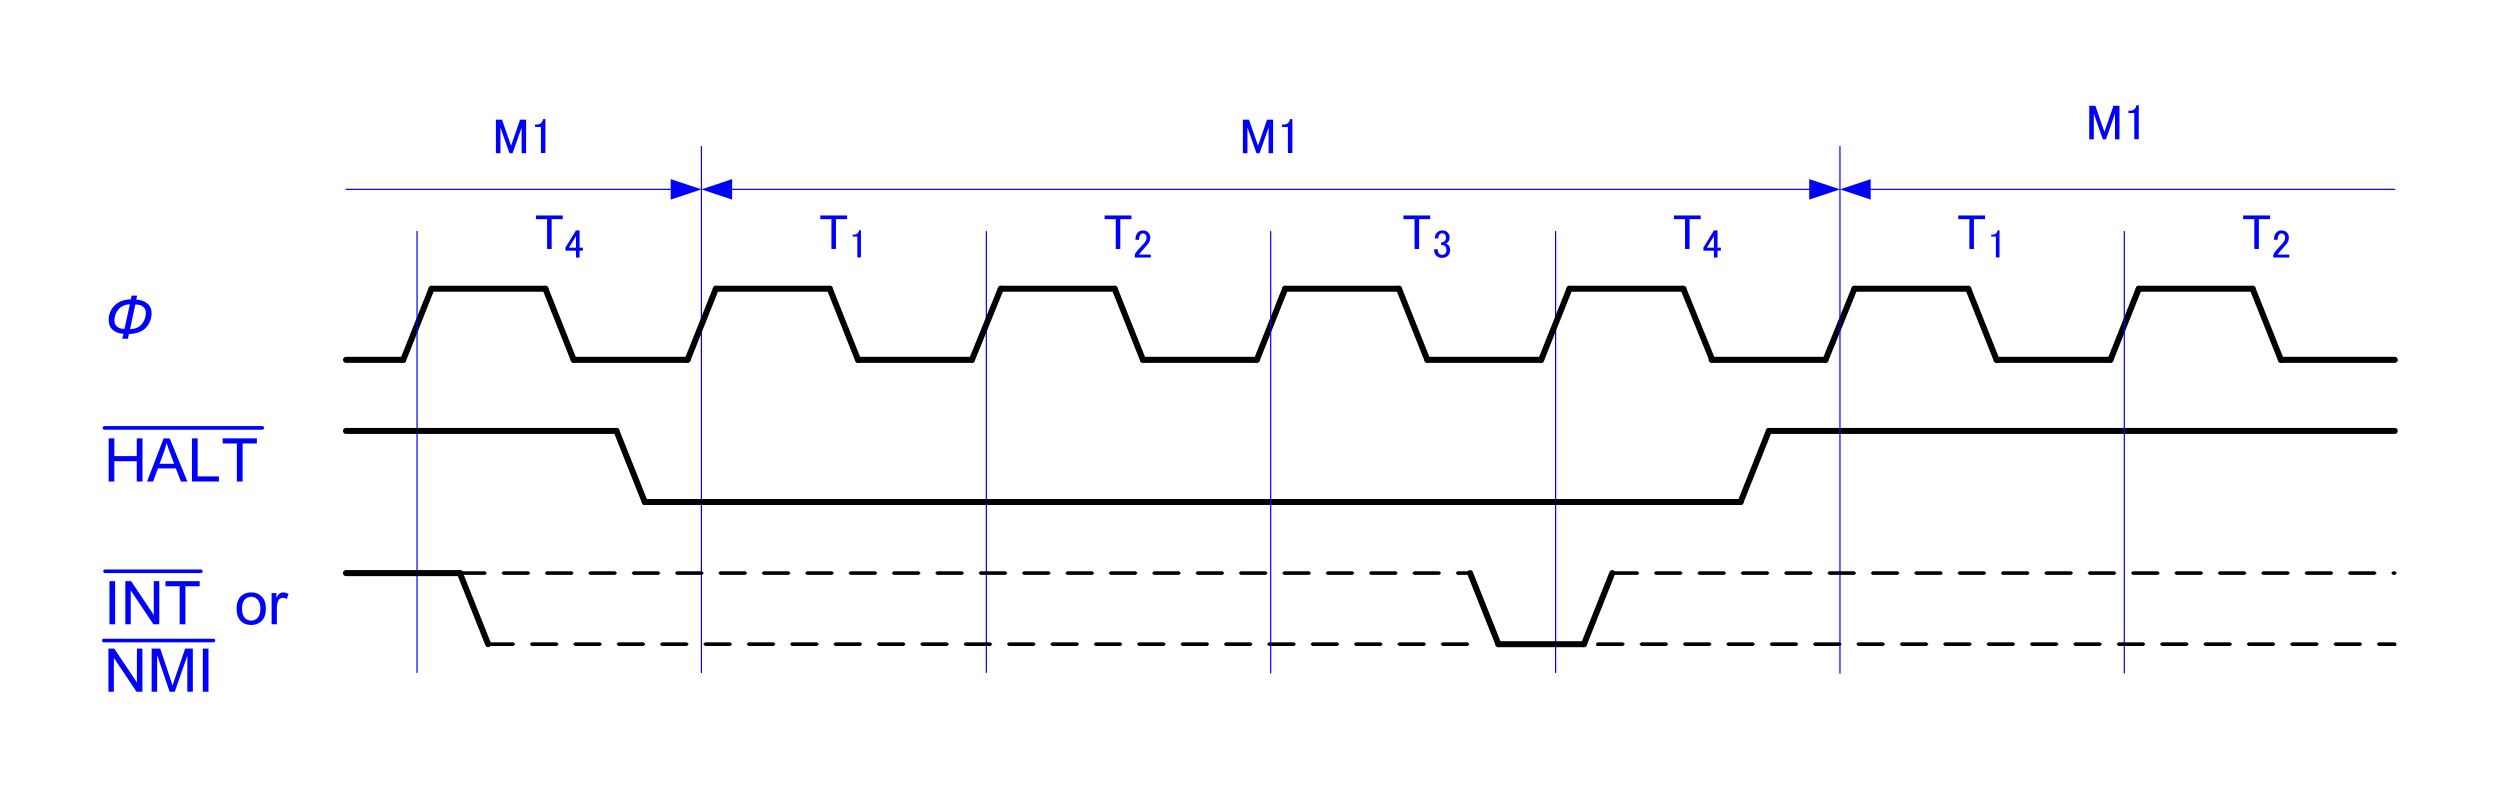 <?xml version="1.0" encoding="UTF-8"?>
<svg xmlns="http://www.w3.org/2000/svg" xmlns:xlink="http://www.w3.org/1999/xlink" width="747pt" height="237pt" viewBox="0 0 498 158" version="1.2">
<defs>
<g>
<symbol overflow="visible" id="glyph0-0">
<path style="stroke:none;" d="M 1.5 0 L 1.5 -7.5 L 7.5 -7.5 L 7.5 0 Z M 1.688 -0.188 L 7.312 -0.188 L 7.312 -7.312 L 1.688 -7.312 Z M 1.688 -0.188 "/>
</symbol>
<symbol overflow="visible" id="glyph0-1">
<path style="stroke:none;" d="M 5.531 -8.594 L 6.625 -8.594 L 6.469 -7.781 C 7.32 -7.77 8.039 -7.527 8.625 -7.062 C 9.215 -6.602 9.516 -5.918 9.516 -5.016 C 9.516 -4.305 9.316 -3.605 8.922 -2.922 C 8.523 -2.234 7.992 -1.738 7.328 -1.438 C 6.672 -1.133 5.895 -0.965 5 -0.938 L 4.812 0 L 3.672 0 L 3.906 -0.984 C 3.07 -1.023 2.371 -1.281 1.812 -1.75 C 1.25 -2.215 0.969 -2.891 0.969 -3.766 C 0.969 -4.816 1.336 -5.75 2.078 -6.562 C 2.824 -7.371 3.93 -7.805 5.391 -7.859 Z M 5.188 -6.859 C 4.195 -6.816 3.434 -6.473 2.906 -5.828 C 2.375 -5.191 2.109 -4.461 2.109 -3.641 C 2.109 -3.129 2.285 -2.715 2.641 -2.406 C 2.992 -2.102 3.484 -1.953 4.109 -1.953 Z M 5.219 -1.922 C 6.227 -1.922 7.004 -2.25 7.547 -2.906 C 8.098 -3.559 8.375 -4.305 8.375 -5.141 C 8.375 -5.691 8.184 -6.109 7.812 -6.391 C 7.445 -6.68 6.934 -6.828 6.281 -6.828 Z M 5.219 -1.922 "/>
</symbol>
<symbol overflow="visible" id="glyph1-0">
<path style="stroke:none;" d="M 2.078 -6.562 L 2.078 -0.594 L 7.969 -0.594 L 7.969 -6.562 Z M 1.297 -7.312 L 8.75 -7.312 L 8.75 0.156 L 1.297 0.156 Z M 1.297 -7.312 "/>
</symbol>
<symbol overflow="visible" id="glyph1-1">
<path style="stroke:none;" d="M 0.281 -6.797 L 5.625 -6.797 L 5.625 -6.062 L 3.406 -6.062 L 3.406 -0.125 L 2.5 -0.125 L 2.5 -6.062 L 0.281 -6.062 Z M 0.281 -6.797 "/>
</symbol>
<symbol overflow="visible" id="glyph1-2">
<path style="stroke:none;" d="M 0.703 -6.797 L 1.922 -6.797 L 3.719 -1.609 L 5.516 -6.797 L 6.719 -6.797 L 6.719 -0.125 L 5.828 -0.125 L 5.828 -5.234 L 4.031 -0.125 L 3.406 -0.125 L 1.609 -5.234 L 1.609 -0.125 L 0.703 -0.125 Z M 0.703 -6.797 "/>
</symbol>
<symbol overflow="visible" id="glyph1-3">
<path style="stroke:none;" d="M 2.266 -6.141 C 2.504 -6.367 2.633 -6.629 2.656 -6.922 L 3.125 -6.922 L 3.125 -0.156 L 2.234 -0.156 L 2.234 -5.359 L 1.062 -5.359 L 1.062 -5.828 L 1.406 -5.828 C 1.77 -5.828 2.055 -5.93 2.266 -6.141 Z M 2.266 -6.141 "/>
</symbol>
<symbol overflow="visible" id="glyph2-0">
<path style="stroke:none;" d="M 1.656 -5.25 L 1.656 -0.469 L 6.375 -0.469 L 6.375 -5.25 Z M 1.031 -5.844 L 7 -5.844 L 7 0.125 L 1.031 0.125 Z M 1.031 -5.844 "/>
</symbol>
<symbol overflow="visible" id="glyph2-1">
<path style="stroke:none;" d="M 2.375 -5.5 L 3.094 -5.5 L 3.094 -2.062 L 3.75 -2.062 L 3.75 -1.469 L 3.094 -1.469 L 3.094 -0.094 L 2.375 -0.094 L 2.375 -1.469 L 0.281 -1.469 L 0.281 -2.094 Z M 2.375 -4.344 L 0.969 -2.062 L 2.375 -2.062 Z M 2.375 -4.344 "/>
</symbol>
<symbol overflow="visible" id="glyph2-2">
<path style="stroke:none;" d="M 0.531 -3.906 C 0.531 -4.383 0.688 -4.781 1 -5.094 C 1.27 -5.363 1.602 -5.5 2 -5.5 C 2.457 -5.5 2.82 -5.363 3.094 -5.094 C 3.34 -4.844 3.469 -4.508 3.469 -4.094 C 3.469 -3.676 3.363 -3.363 3.156 -3.156 C 3.008 -3.008 2.852 -2.926 2.688 -2.906 C 2.895 -2.844 3.07 -2.738 3.219 -2.594 C 3.465 -2.344 3.594 -2.008 3.594 -1.594 C 3.594 -1.133 3.445 -0.758 3.156 -0.469 C 2.863 -0.176 2.457 -0.031 1.938 -0.031 C 1.5 -0.031 1.133 -0.176 0.844 -0.469 C 0.551 -0.758 0.406 -1.102 0.406 -1.5 L 0.406 -1.75 L 1.125 -1.75 L 1.125 -1.531 C 1.125 -1.258 1.219 -1.027 1.406 -0.844 C 1.551 -0.695 1.727 -0.625 1.938 -0.625 C 2.207 -0.625 2.426 -0.707 2.594 -0.875 C 2.758 -1.039 2.844 -1.301 2.844 -1.656 C 2.844 -1.945 2.758 -2.176 2.594 -2.344 C 2.426 -2.508 2.238 -2.594 2.031 -2.594 L 1.781 -2.594 L 1.781 -3.125 L 1.969 -3.125 C 2.152 -3.125 2.332 -3.207 2.5 -3.375 C 2.664 -3.539 2.75 -3.781 2.75 -4.094 C 2.75 -4.363 2.664 -4.582 2.5 -4.75 C 2.375 -4.871 2.207 -4.938 2 -4.938 C 1.812 -4.938 1.645 -4.863 1.5 -4.719 C 1.332 -4.551 1.238 -4.277 1.219 -3.906 Z M 0.531 -3.906 "/>
</symbol>
<symbol overflow="visible" id="glyph2-3">
<path style="stroke:none;" d="M 0.531 -3.625 C 0.531 -4.27 0.695 -4.758 1.031 -5.094 C 1.301 -5.363 1.625 -5.5 2 -5.5 C 2.457 -5.5 2.82 -5.363 3.094 -5.094 C 3.363 -4.82 3.5 -4.488 3.5 -4.094 C 3.5 -3.594 3.34 -3.152 3.031 -2.781 C 2.738 -2.426 2.434 -2.082 2.125 -1.75 C 1.957 -1.562 1.789 -1.371 1.625 -1.188 C 1.477 -1.02 1.352 -0.852 1.25 -0.688 L 3.594 -0.688 L 3.594 -0.094 L 0.406 -0.094 L 0.406 -0.625 C 0.445 -0.832 0.625 -1.125 0.938 -1.5 C 1.457 -2.059 1.883 -2.531 2.219 -2.906 C 2.57 -3.277 2.75 -3.676 2.75 -4.094 C 2.75 -4.34 2.664 -4.551 2.5 -4.719 C 2.375 -4.84 2.215 -4.906 2.031 -4.906 C 1.863 -4.906 1.715 -4.84 1.594 -4.719 C 1.363 -4.488 1.25 -4.121 1.25 -3.625 Z M 0.531 -3.625 "/>
</symbol>
<symbol overflow="visible" id="glyph2-4">
<path style="stroke:none;" d="M 1.812 -4.906 C 1.996 -5.09 2.102 -5.301 2.125 -5.531 L 2.5 -5.531 L 2.5 -0.125 L 1.781 -0.125 L 1.781 -4.281 L 0.844 -4.281 L 0.844 -4.656 L 1.125 -4.656 C 1.414 -4.656 1.645 -4.738 1.812 -4.906 Z M 1.812 -4.906 "/>
</symbol>
<symbol overflow="visible" id="glyph3-0">
<path style="stroke:none;" d="M 1.5 0 L 1.5 -7.5 L 7.5 -7.5 L 7.5 0 Z M 1.688 -0.188 L 7.312 -0.188 L 7.312 -7.312 L 1.688 -7.312 Z M 1.688 -0.188 "/>
</symbol>
<symbol overflow="visible" id="glyph3-1">
<path style="stroke:none;" d="M 0.969 0 L 0.969 -8.594 L 2.094 -8.594 L 2.094 -5.062 L 6.562 -5.062 L 6.562 -8.594 L 7.703 -8.594 L 7.703 0 L 6.562 0 L 6.562 -4.047 L 2.094 -4.047 L 2.094 0 Z M 0.969 0 "/>
</symbol>
<symbol overflow="visible" id="glyph3-2">
<path style="stroke:none;" d="M -0.016 0 L 3.281 -8.594 L 4.5 -8.594 L 8.016 0 L 6.734 0 L 5.719 -2.609 L 2.141 -2.609 L 1.188 0 Z M 2.469 -3.531 L 5.375 -3.531 L 4.484 -5.906 C 4.203 -6.621 3.996 -7.219 3.875 -7.688 C 3.758 -7.133 3.602 -6.586 3.406 -6.047 Z M 2.469 -3.531 "/>
</symbol>
<symbol overflow="visible" id="glyph3-3">
<path style="stroke:none;" d="M 0.875 0 L 0.875 -8.594 L 2.016 -8.594 L 2.016 -1.016 L 6.25 -1.016 L 6.25 0 Z M 0.875 0 "/>
</symbol>
<symbol overflow="visible" id="glyph3-4">
<path style="stroke:none;" d="M 3.109 0 L 3.109 -7.578 L 0.281 -7.578 L 0.281 -8.594 L 7.094 -8.594 L 7.094 -7.578 L 4.25 -7.578 L 4.25 0 Z M 3.109 0 "/>
</symbol>
<symbol overflow="visible" id="glyph3-5">
<path style="stroke:none;" d="M 1.125 0 L 1.125 -8.594 L 2.25 -8.594 L 2.25 0 Z M 1.125 0 "/>
</symbol>
<symbol overflow="visible" id="glyph3-6">
<path style="stroke:none;" d="M 0.922 0 L 0.922 -8.594 L 2.078 -8.594 L 6.594 -1.844 L 6.594 -8.594 L 7.688 -8.594 L 7.688 0 L 6.516 0 L 2 -6.75 L 2 0 Z M 0.922 0 "/>
</symbol>
<symbol overflow="visible" id="glyph3-7">
<path style="stroke:none;" d=""/>
</symbol>
<symbol overflow="visible" id="glyph3-8">
<path style="stroke:none;" d="M 0.406 -3.109 C 0.406 -4.262 0.723 -5.117 1.359 -5.672 C 1.887 -6.129 2.539 -6.359 3.312 -6.359 C 4.164 -6.359 4.863 -6.074 5.406 -5.516 C 5.957 -4.961 6.234 -4.191 6.234 -3.203 C 6.234 -2.398 6.113 -1.77 5.875 -1.312 C 5.633 -0.852 5.277 -0.492 4.812 -0.234 C 4.352 0.012 3.852 0.141 3.312 0.141 C 2.445 0.141 1.742 -0.133 1.203 -0.688 C 0.672 -1.246 0.406 -2.055 0.406 -3.109 Z M 1.484 -3.109 C 1.484 -2.316 1.656 -1.723 2 -1.328 C 2.352 -0.93 2.789 -0.734 3.312 -0.734 C 3.84 -0.734 4.281 -0.93 4.625 -1.328 C 4.965 -1.723 5.141 -2.328 5.141 -3.141 C 5.141 -3.91 4.961 -4.492 4.609 -4.891 C 4.266 -5.285 3.832 -5.484 3.312 -5.484 C 2.789 -5.484 2.352 -5.285 2 -4.891 C 1.656 -4.504 1.484 -3.91 1.484 -3.109 Z M 1.484 -3.109 "/>
</symbol>
<symbol overflow="visible" id="glyph3-9">
<path style="stroke:none;" d="M 0.781 0 L 0.781 -6.219 L 1.734 -6.219 L 1.734 -5.281 C 1.973 -5.715 2.191 -6.004 2.391 -6.141 C 2.598 -6.285 2.828 -6.359 3.078 -6.359 C 3.43 -6.359 3.789 -6.246 4.156 -6.031 L 3.797 -5.047 C 3.535 -5.199 3.277 -5.281 3.031 -5.281 C 2.789 -5.281 2.574 -5.207 2.391 -5.062 C 2.211 -4.926 2.086 -4.73 2.016 -4.484 C 1.891 -4.109 1.828 -3.699 1.828 -3.266 L 1.828 0 Z M 0.781 0 "/>
</symbol>
<symbol overflow="visible" id="glyph3-10">
<path style="stroke:none;" d="M 0.891 0 L 0.891 -8.594 L 2.609 -8.594 L 4.641 -2.516 C 4.824 -1.941 4.961 -1.512 5.047 -1.234 C 5.137 -1.543 5.289 -2.004 5.5 -2.609 L 7.562 -8.594 L 9.094 -8.594 L 9.094 0 L 8 0 L 8 -7.188 L 5.5 0 L 4.469 0 L 1.984 -7.312 L 1.984 0 Z M 0.891 0 "/>
</symbol>
</g>
</defs>
<g id="surface1">
<path style="fill:none;stroke-width:4.999;stroke-linecap:round;stroke-linejoin:round;stroke:rgb(0%,0%,0%);stroke-opacity:1;stroke-miterlimit:10;" d="M 295.508 2126.335 L 343.001 2126.335 " transform="matrix(0.24,0,0,-0.24,-2,582)"/>
<path style="fill:none;stroke-width:4.999;stroke-linecap:round;stroke-linejoin:round;stroke:rgb(0%,0%,0%);stroke-opacity:1;stroke-miterlimit:10;" d="M 343.001 2126.335 L 366.504 2185.335 " transform="matrix(0.24,0,0,-0.24,-2,582)"/>
<path style="fill:none;stroke-width:4.999;stroke-linecap:round;stroke-linejoin:round;stroke:rgb(0%,0%,0%);stroke-opacity:1;stroke-miterlimit:10;" d="M 366.504 2185.335 L 461.003 2185.335 " transform="matrix(0.24,0,0,-0.24,-2,582)"/>
<path style="fill:none;stroke-width:4.999;stroke-linecap:round;stroke-linejoin:round;stroke:rgb(0%,0%,0%);stroke-opacity:1;stroke-miterlimit:10;" d="M 484.505 2126.335 L 461.003 2185.335 " transform="matrix(0.24,0,0,-0.24,-2,582)"/>
<g style="fill:rgb(0%,0%,100%);fill-opacity:1;">
  <use xlink:href="#glyph0-1" x="20.68" y="67.479"/>
</g>
<path style="fill:none;stroke-width:1;stroke-linecap:round;stroke-linejoin:round;stroke:rgb(0%,0%,100%);stroke-opacity:1;stroke-miterlimit:10;" d="M 354.492 2232.845 L 354.492 1866.846 " transform="matrix(0.24,0,0,-0.24,-2,582)"/>
<path style="fill:none;stroke-width:1;stroke-linecap:round;stroke-linejoin:round;stroke:rgb(0%,0%,100%);stroke-opacity:1;stroke-miterlimit:10;" d="M 590.495 2303.337 L 590.495 1866.846 " transform="matrix(0.24,0,0,-0.24,-2,582)"/>
<path style="fill:none;stroke-width:1;stroke-linecap:round;stroke-linejoin:round;stroke:rgb(0%,0%,100%);stroke-opacity:1;stroke-miterlimit:10;" d="M 827.002 2232.845 L 827.002 1866.846 " transform="matrix(0.24,0,0,-0.24,-2,582)"/>
<path style="fill:none;stroke-width:1;stroke-linecap:round;stroke-linejoin:round;stroke:rgb(0%,0%,100%);stroke-opacity:1;stroke-miterlimit:10;" d="M 1299.495 2232.845 L 1299.495 1866.846 " transform="matrix(0.24,0,0,-0.24,-2,582)"/>
<path style="fill:none;stroke-width:4.999;stroke-linecap:round;stroke-linejoin:round;stroke:rgb(0%,0%,0%);stroke-opacity:1;stroke-miterlimit:10;" d="M 484.505 2126.335 L 579.004 2126.335 " transform="matrix(0.24,0,0,-0.24,-2,582)"/>
<path style="fill:none;stroke-width:4.999;stroke-linecap:round;stroke-linejoin:round;stroke:rgb(0%,0%,0%);stroke-opacity:1;stroke-miterlimit:10;" d="M 602.507 2185.335 L 697.005 2185.335 " transform="matrix(0.24,0,0,-0.24,-2,582)"/>
<path style="fill:none;stroke-width:4.999;stroke-linecap:round;stroke-linejoin:round;stroke:rgb(0%,0%,0%);stroke-opacity:1;stroke-miterlimit:10;" d="M 579.004 2126.335 L 602.507 2185.335 " transform="matrix(0.24,0,0,-0.24,-2,582)"/>
<path style="fill:none;stroke-width:4.999;stroke-linecap:round;stroke-linejoin:round;stroke:rgb(0%,0%,0%);stroke-opacity:1;stroke-miterlimit:10;" d="M 720.508 2126.335 L 815.007 2126.335 " transform="matrix(0.24,0,0,-0.24,-2,582)"/>
<path style="fill:none;stroke-width:4.999;stroke-linecap:round;stroke-linejoin:round;stroke:rgb(0%,0%,0%);stroke-opacity:1;stroke-miterlimit:10;" d="M 720.508 2126.335 L 697.005 2185.335 " transform="matrix(0.24,0,0,-0.24,-2,582)"/>
<path style="fill:none;stroke-width:4.999;stroke-linecap:round;stroke-linejoin:round;stroke:rgb(0%,0%,0%);stroke-opacity:1;stroke-miterlimit:10;" d="M 956.999 2126.335 L 1051.497 2126.335 " transform="matrix(0.24,0,0,-0.24,-2,582)"/>
<path style="fill:none;stroke-width:4.999;stroke-linecap:round;stroke-linejoin:round;stroke:rgb(0%,0%,0%);stroke-opacity:1;stroke-miterlimit:10;" d="M 956.999 2126.335 L 933.496 2185.335 " transform="matrix(0.24,0,0,-0.24,-2,582)"/>
<path style="fill:none;stroke-width:4.999;stroke-linecap:round;stroke-linejoin:round;stroke:rgb(0%,0%,0%);stroke-opacity:1;stroke-miterlimit:10;" d="M 838.997 2185.335 L 933.496 2185.335 " transform="matrix(0.24,0,0,-0.24,-2,582)"/>
<path style="fill:none;stroke-width:4.999;stroke-linecap:round;stroke-linejoin:round;stroke:rgb(0%,0%,0%);stroke-opacity:1;stroke-miterlimit:10;" d="M 815.007 2126.335 L 838.997 2185.335 " transform="matrix(0.24,0,0,-0.24,-2,582)"/>
<path style="fill:none;stroke-width:4.999;stroke-linecap:round;stroke-linejoin:round;stroke:rgb(0%,0%,0%);stroke-opacity:1;stroke-miterlimit:10;" d="M 1075 2185.335 L 1169.499 2185.335 " transform="matrix(0.24,0,0,-0.24,-2,582)"/>
<path style="fill:none;stroke-width:4.999;stroke-linecap:round;stroke-linejoin:round;stroke:rgb(0%,0%,0%);stroke-opacity:1;stroke-miterlimit:10;" d="M 1051.497 2126.335 L 1075 2185.335 " transform="matrix(0.24,0,0,-0.24,-2,582)"/>
<path style="fill:none;stroke-width:4.999;stroke-linecap:round;stroke-linejoin:round;stroke:rgb(0%,0%,0%);stroke-opacity:1;stroke-miterlimit:10;" d="M 1311.003 2185.335 L 1405.501 2185.335 " transform="matrix(0.24,0,0,-0.24,-2,582)"/>
<path style="fill:none;stroke-width:4.999;stroke-linecap:round;stroke-linejoin:round;stroke:rgb(0%,0%,0%);stroke-opacity:1;stroke-miterlimit:10;" d="M 1287.5 2126.335 L 1311.003 2185.335 " transform="matrix(0.24,0,0,-0.24,-2,582)"/>
<path style="fill:none;stroke-width:4.999;stroke-linecap:round;stroke-linejoin:round;stroke:rgb(0%,0%,0%);stroke-opacity:1;stroke-miterlimit:10;" d="M 1193.001 2126.335 L 1287.5 2126.335 " transform="matrix(0.24,0,0,-0.24,-2,582)"/>
<path style="fill:none;stroke-width:4.999;stroke-linecap:round;stroke-linejoin:round;stroke:rgb(0%,0%,0%);stroke-opacity:1;stroke-miterlimit:10;" d="M 1193.001 2126.335 L 1169.499 2185.335 " transform="matrix(0.24,0,0,-0.24,-2,582)"/>
<path style="fill:none;stroke-width:4.999;stroke-linecap:round;stroke-linejoin:round;stroke:rgb(0%,0%,0%);stroke-opacity:1;stroke-miterlimit:10;" d="M 1429.492 2126.335 L 1405.501 2185.335 " transform="matrix(0.24,0,0,-0.24,-2,582)"/>
<g style="fill:rgb(0%,0%,100%);fill-opacity:1;">
  <use xlink:href="#glyph1-1" x="333.16" y="49.719"/>
</g>
<g style="fill:rgb(0%,0%,100%);fill-opacity:1;">
  <use xlink:href="#glyph2-1" x="339.04" y="51.399"/>
</g>
<g style="fill:rgb(0%,0%,100%);fill-opacity:1;">
  <use xlink:href="#glyph1-1" x="279.28" y="49.719"/>
</g>
<g style="fill:rgb(0%,0%,100%);fill-opacity:1;">
  <use xlink:href="#glyph2-2" x="285.28" y="51.399"/>
</g>
<g style="fill:rgb(0%,0%,100%);fill-opacity:1;">
  <use xlink:href="#glyph1-1" x="219.76" y="49.719"/>
</g>
<g style="fill:rgb(0%,0%,100%);fill-opacity:1;">
  <use xlink:href="#glyph2-3" x="225.64" y="51.399"/>
</g>
<g style="fill:rgb(0%,0%,100%);fill-opacity:1;">
  <use xlink:href="#glyph3-1" x="20.68" y="95.919"/>
</g>
<g style="fill:rgb(0%,0%,100%);fill-opacity:1;">
  <use xlink:href="#glyph3-2" x="29.312" y="95.919"/>
</g>
<g style="fill:rgb(0%,0%,100%);fill-opacity:1;">
  <use xlink:href="#glyph3-3" x="37.358" y="95.919"/>
</g>
<g style="fill:rgb(0%,0%,100%);fill-opacity:1;">
  <use xlink:href="#glyph3-4" x="44.076" y="95.919"/>
</g>
<path style="fill:none;stroke-width:3;stroke-linecap:round;stroke-linejoin:round;stroke:rgb(0%,0%,100%);stroke-opacity:1;stroke-miterlimit:10;" d="M 95.003 2069.84 L 225.993 2069.84 " transform="matrix(0.24,0,0,-0.24,-2,582)"/>
<path style="fill:none;stroke-width:4.999;stroke-linecap:round;stroke-linejoin:round;stroke:rgb(0%,0%,0%);stroke-opacity:1;stroke-miterlimit:10;" d="M 1452.995 2008.333 L 1476.497 2067.334 " transform="matrix(0.24,0,0,-0.24,-2,582)"/>
<path style="fill:none;stroke-width:4.999;stroke-linecap:round;stroke-linejoin:round;stroke:rgb(0%,0%,0%);stroke-opacity:1;stroke-miterlimit:10;" d="M 543.506 2008.333 L 1452.995 2008.333 " transform="matrix(0.24,0,0,-0.24,-2,582)"/>
<path style="fill:none;stroke-width:4.999;stroke-linecap:round;stroke-linejoin:round;stroke:rgb(0%,0%,0%);stroke-opacity:1;stroke-miterlimit:10;" d="M 1476.497 2067.334 L 1995.996 2067.334 " transform="matrix(0.24,0,0,-0.24,-2,582)"/>
<path style="fill:none;stroke-width:4.999;stroke-linecap:round;stroke-linejoin:round;stroke:rgb(0%,0%,0%);stroke-opacity:1;stroke-miterlimit:10;" d="M 1429.004 2126.335 L 1523.503 2126.335 " transform="matrix(0.24,0,0,-0.24,-2,582)"/>
<path style="fill:none;stroke-width:4.999;stroke-linecap:round;stroke-linejoin:round;stroke:rgb(0%,0%,0%);stroke-opacity:1;stroke-miterlimit:10;" d="M 1547.493 2185.335 L 1641.992 2185.335 " transform="matrix(0.24,0,0,-0.24,-2,582)"/>
<path style="fill:none;stroke-width:4.999;stroke-linecap:round;stroke-linejoin:round;stroke:rgb(0%,0%,0%);stroke-opacity:1;stroke-miterlimit:10;" d="M 1523.503 2126.335 L 1547.493 2185.335 " transform="matrix(0.24,0,0,-0.24,-2,582)"/>
<path style="fill:none;stroke-width:4.999;stroke-linecap:round;stroke-linejoin:round;stroke:rgb(0%,0%,0%);stroke-opacity:1;stroke-miterlimit:10;" d="M 1665.495 2126.335 L 1759.993 2126.335 " transform="matrix(0.24,0,0,-0.24,-2,582)"/>
<path style="fill:none;stroke-width:4.999;stroke-linecap:round;stroke-linejoin:round;stroke:rgb(0%,0%,0%);stroke-opacity:1;stroke-miterlimit:10;" d="M 1665.495 2126.335 L 1641.992 2185.335 " transform="matrix(0.24,0,0,-0.24,-2,582)"/>
<path style="fill:none;stroke-width:4.999;stroke-linecap:round;stroke-linejoin:round;stroke:rgb(0%,0%,0%);stroke-opacity:1;stroke-miterlimit:10;" d="M 1901.497 2126.335 L 1995.996 2126.335 " transform="matrix(0.24,0,0,-0.24,-2,582)"/>
<path style="fill:none;stroke-width:4.999;stroke-linecap:round;stroke-linejoin:round;stroke:rgb(0%,0%,0%);stroke-opacity:1;stroke-miterlimit:10;" d="M 1901.497 2126.335 L 1877.995 2185.335 " transform="matrix(0.24,0,0,-0.24,-2,582)"/>
<path style="fill:none;stroke-width:4.999;stroke-linecap:round;stroke-linejoin:round;stroke:rgb(0%,0%,0%);stroke-opacity:1;stroke-miterlimit:10;" d="M 1783.496 2185.335 L 1877.995 2185.335 " transform="matrix(0.24,0,0,-0.24,-2,582)"/>
<path style="fill:none;stroke-width:4.999;stroke-linecap:round;stroke-linejoin:round;stroke:rgb(0%,0%,0%);stroke-opacity:1;stroke-miterlimit:10;" d="M 1759.993 2126.335 L 1783.496 2185.335 " transform="matrix(0.24,0,0,-0.24,-2,582)"/>
<path style="fill:none;stroke-width:1;stroke-linecap:round;stroke-linejoin:round;stroke:rgb(0%,0%,100%);stroke-opacity:1;stroke-miterlimit:10;" d="M 1771.501 2232.845 L 1771.501 1866.341 " transform="matrix(0.24,0,0,-0.24,-2,582)"/>
<g style="fill:rgb(0%,0%,100%);fill-opacity:1;">
  <use xlink:href="#glyph1-1" x="389.8" y="49.719"/>
</g>
<g style="fill:rgb(0%,0%,100%);fill-opacity:1;">
  <use xlink:href="#glyph2-4" x="395.8" y="51.399"/>
</g>
<g style="fill:rgb(0%,0%,100%);fill-opacity:1;">
  <use xlink:href="#glyph1-1" x="446.56" y="49.719"/>
</g>
<g style="fill:rgb(0%,0%,100%);fill-opacity:1;">
  <use xlink:href="#glyph2-3" x="452.44" y="51.399"/>
</g>
<path style="fill:none;stroke-width:1;stroke-linecap:round;stroke-linejoin:round;stroke:rgb(0%,0%,100%);stroke-opacity:1;stroke-miterlimit:10;" d="M 567.497 2267.839 L 295.508 2267.839 " transform="matrix(0.24,0,0,-0.24,-2,582)"/>
<path style=" stroke:none;fill-rule:evenodd;fill:rgb(0%,0%,100%);fill-opacity:1;" d="M 133.602 35.68 L 139.719 37.719 L 133.602 39.758 L 133.602 35.68 "/>
<g style="fill:rgb(0%,0%,100%);fill-opacity:1;">
  <use xlink:href="#glyph1-2" x="98.08" y="30.639"/>
</g>
<g style="fill:rgb(0%,0%,100%);fill-opacity:1;">
  <use xlink:href="#glyph1-3" x="105.518" y="30.639"/>
</g>
<path style="fill:none;stroke-width:1;stroke-linecap:round;stroke-linejoin:round;stroke:rgb(0%,0%,100%);stroke-opacity:1;stroke-miterlimit:10;" d="M 1511.995 2267.839 L 613.997 2267.839 " transform="matrix(0.24,0,0,-0.24,-2,582)"/>
<path style=" stroke:none;fill-rule:evenodd;fill:rgb(0%,0%,100%);fill-opacity:1;" d="M 360.398 35.68 L 366.52 37.719 L 360.398 39.758 L 360.398 35.68 "/>
<path style=" stroke:none;fill-rule:evenodd;fill:rgb(0%,0%,100%);fill-opacity:1;" d="M 145.84 39.758 L 139.719 37.719 L 145.84 35.68 L 145.84 39.758 "/>
<g style="fill:rgb(0%,0%,100%);fill-opacity:1;">
  <use xlink:href="#glyph1-2" x="415.48" y="27.879"/>
</g>
<g style="fill:rgb(0%,0%,100%);fill-opacity:1;">
  <use xlink:href="#glyph1-3" x="422.918" y="27.879"/>
</g>
<g style="fill:rgb(0%,0%,100%);fill-opacity:1;">
  <use xlink:href="#glyph3-5" x="20.68" y="124.359"/>
</g>
<g style="fill:rgb(0%,0%,100%);fill-opacity:1;">
  <use xlink:href="#glyph3-6" x="24.042" y="124.359"/>
</g>
<g style="fill:rgb(0%,0%,100%);fill-opacity:1;">
  <use xlink:href="#glyph3-4" x="32.68" y="124.359"/>
</g>
<g style="fill:rgb(0%,0%,100%);fill-opacity:1;">
  <use xlink:href="#glyph3-7" x="43.364" y="124.359"/>
</g>
<g style="fill:rgb(0%,0%,100%);fill-opacity:1;">
  <use xlink:href="#glyph3-8" x="46.726" y="124.359"/>
</g>
<g style="fill:rgb(0%,0%,100%);fill-opacity:1;">
  <use xlink:href="#glyph3-9" x="53.324" y="124.359"/>
</g>
<g style="fill:rgb(0%,0%,100%);fill-opacity:1;">
  <use xlink:href="#glyph3-6" x="20.68" y="137.799"/>
</g>
<g style="fill:rgb(0%,0%,100%);fill-opacity:1;">
  <use xlink:href="#glyph3-10" x="29.318" y="137.799"/>
</g>
<g style="fill:rgb(0%,0%,100%);fill-opacity:1;">
  <use xlink:href="#glyph3-5" x="39.278" y="137.799"/>
</g>
<path style="fill:none;stroke-width:4.999;stroke-linecap:round;stroke-linejoin:round;stroke:rgb(0%,0%,0%);stroke-opacity:1;stroke-miterlimit:10;" d="M 295.508 1949.333 L 390.007 1949.333 " transform="matrix(0.24,0,0,-0.24,-2,582)"/>
<path style="fill:none;stroke-width:3;stroke-linecap:round;stroke-linejoin:round;stroke:rgb(0%,0%,100%);stroke-opacity:1;stroke-miterlimit:10;" d="M 95.508 1950.846 L 175 1950.846 " transform="matrix(0.24,0,0,-0.24,-2,582)"/>
<path style=" stroke:none;fill-rule:nonzero;fill:rgb(0%,0%,0%);fill-opacity:1;" d="M 91.602 113.797 L 96.641 113.797 L 97 114.16 L 96.641 114.52 L 91.602 114.52 L 91.359 114.398 L 91.238 114.16 L 91.359 113.918 Z M 100.238 113.797 L 105.281 113.797 L 105.641 114.16 L 105.281 114.52 L 100.238 114.52 L 99.879 114.16 Z M 108.879 113.797 L 113.922 113.797 L 114.281 114.16 L 113.922 114.52 L 108.879 114.52 L 108.52 114.16 Z M 117.52 113.797 L 122.559 113.797 L 122.922 114.16 L 122.559 114.52 L 117.52 114.52 L 117.16 114.16 Z M 126.16 113.797 L 131.199 113.797 L 131.559 114.16 L 131.199 114.52 L 126.16 114.52 L 125.801 114.16 Z M 134.801 113.797 L 139.84 113.797 L 140.199 114.16 L 139.84 114.52 L 134.801 114.52 L 134.441 114.16 Z M 143.441 113.797 L 148.48 113.797 L 148.84 114.16 L 148.48 114.52 L 143.441 114.52 L 143.078 114.16 Z M 152.078 113.797 L 157.121 113.797 L 157.48 114.16 L 157.121 114.52 L 152.078 114.52 L 151.719 114.16 Z M 160.719 113.797 L 165.762 113.797 L 166.121 114.16 L 165.762 114.52 L 160.719 114.52 L 160.359 114.16 Z M 169.359 113.797 L 174.398 113.797 L 174.762 114.16 L 174.398 114.52 L 169.359 114.52 L 169 114.16 Z M 178 113.797 L 183.039 113.797 L 183.398 114.16 L 183.039 114.52 L 178 114.52 L 177.641 114.16 Z M 186.641 113.797 L 191.68 113.797 L 192.039 114.16 L 191.68 114.52 L 186.641 114.52 L 186.281 114.16 Z M 195.281 113.797 L 200.32 113.797 L 200.68 114.16 L 200.32 114.52 L 195.281 114.52 L 194.922 114.16 Z M 203.922 113.797 L 208.961 113.797 L 209.32 114.16 L 208.961 114.52 L 203.922 114.52 L 203.559 114.16 Z M 212.559 113.797 L 217.602 113.797 L 217.961 114.16 L 217.602 114.52 L 212.559 114.52 L 212.199 114.16 Z M 221.199 113.797 L 226.238 113.797 L 226.602 114.16 L 226.238 114.52 L 221.199 114.52 L 220.84 114.16 Z M 229.84 113.797 L 234.879 113.797 L 235.238 114.16 L 234.879 114.52 L 229.84 114.52 L 229.48 114.16 Z M 238.48 113.797 L 243.52 113.797 L 243.879 114.16 L 243.52 114.52 L 238.48 114.52 L 238.121 114.16 Z M 247.121 113.797 L 252.16 113.797 L 252.52 114.16 L 252.16 114.52 L 247.121 114.52 L 246.762 114.16 Z M 255.762 113.797 L 260.801 113.797 L 261.16 114.16 L 260.801 114.52 L 255.762 114.52 L 255.398 114.16 Z M 264.398 113.797 L 269.441 113.797 L 269.801 114.16 L 269.441 114.52 L 264.398 114.52 L 264.039 114.16 Z M 273.039 113.797 L 278.078 113.797 L 278.441 114.16 L 278.078 114.52 L 273.039 114.52 L 272.68 114.16 Z M 281.68 113.797 L 286.719 113.797 L 287.078 114.16 L 286.719 114.52 L 281.68 114.52 L 281.32 114.16 Z M 290.32 113.797 L 292.84 113.797 L 293.078 113.918 L 293.199 114.16 L 293.078 114.398 L 292.84 114.52 L 290.32 114.52 L 289.961 114.16 L 290.32 113.797 "/>
<path style="fill:none;stroke-width:4.999;stroke-linecap:round;stroke-linejoin:round;stroke:rgb(0%,0%,0%);stroke-opacity:1;stroke-miterlimit:10;" d="M 413.493 1890.332 L 390.007 1949.333 " transform="matrix(0.24,0,0,-0.24,-2,582)"/>
<path style=" stroke:none;fill-rule:nonzero;fill:rgb(0%,0%,0%);fill-opacity:1;" d="M 97.238 127.957 L 102.281 127.957 L 102.641 128.32 L 102.281 128.68 L 97 128.68 L 96.879 128.32 L 97 128.078 Z M 105.879 127.957 L 110.922 127.957 L 111.281 128.32 L 110.922 128.68 L 105.879 128.68 L 105.52 128.32 Z M 114.52 127.957 L 119.559 127.957 L 119.922 128.32 L 119.559 128.68 L 114.52 128.68 L 114.16 128.32 Z M 123.16 127.957 L 128.199 127.957 L 128.559 128.32 L 128.199 128.68 L 123.16 128.68 L 122.801 128.32 Z M 131.801 127.957 L 136.84 127.957 L 137.199 128.32 L 136.84 128.68 L 131.801 128.68 L 131.441 128.32 Z M 140.441 127.957 L 145.48 127.957 L 145.84 128.32 L 145.48 128.68 L 140.441 128.68 L 140.078 128.32 Z M 149.078 127.957 L 154.121 127.957 L 154.48 128.32 L 154.121 128.68 L 149.078 128.68 L 148.719 128.32 Z M 157.719 127.957 L 162.762 127.957 L 163.121 128.32 L 162.762 128.68 L 157.719 128.68 L 157.359 128.32 Z M 166.359 127.957 L 171.398 127.957 L 171.762 128.32 L 171.398 128.68 L 166.359 128.68 L 166 128.32 Z M 175 127.957 L 180.039 127.957 L 180.398 128.32 L 180.039 128.68 L 175 128.68 L 174.641 128.32 Z M 183.641 127.957 L 188.68 127.957 L 189.039 128.32 L 188.68 128.68 L 183.641 128.68 L 183.281 128.32 Z M 192.281 127.957 L 197.32 127.957 L 197.68 128.32 L 197.32 128.68 L 192.281 128.68 L 191.922 128.32 Z M 200.922 127.957 L 205.961 127.957 L 206.32 128.32 L 205.961 128.68 L 200.922 128.68 L 200.559 128.32 Z M 209.559 127.957 L 214.602 127.957 L 214.961 128.32 L 214.602 128.68 L 209.559 128.68 L 209.199 128.32 Z M 218.199 127.957 L 223.238 127.957 L 223.602 128.32 L 223.238 128.68 L 218.199 128.68 L 217.84 128.32 Z M 226.84 127.957 L 231.879 127.957 L 232.238 128.32 L 231.879 128.68 L 226.84 128.68 L 226.48 128.32 Z M 235.48 127.957 L 240.52 127.957 L 240.879 128.32 L 240.52 128.68 L 235.48 128.68 L 235.121 128.32 Z M 244.121 127.957 L 249.16 127.957 L 249.52 128.32 L 249.16 128.68 L 244.121 128.68 L 243.762 128.32 Z M 252.762 127.957 L 257.801 127.957 L 258.16 128.32 L 257.801 128.68 L 252.762 128.68 L 252.398 128.32 Z M 261.398 127.957 L 266.441 127.957 L 266.801 128.32 L 266.441 128.68 L 261.398 128.68 L 261.039 128.32 Z M 270.039 127.957 L 275.078 127.957 L 275.441 128.32 L 275.078 128.68 L 270.039 128.68 L 269.68 128.32 Z M 278.68 127.957 L 283.719 127.957 L 284.078 128.32 L 283.719 128.68 L 278.68 128.68 L 278.32 128.32 Z M 287.32 127.957 L 292.359 127.957 L 292.719 128.32 L 292.359 128.68 L 287.32 128.68 L 286.961 128.32 L 287.32 127.957 "/>
<path style="fill:none;stroke-width:1;stroke-linecap:round;stroke-linejoin:round;stroke:rgb(0%,0%,100%);stroke-opacity:1;stroke-miterlimit:10;" d="M 1535.498 2303.337 L 1535.498 1866.341 " transform="matrix(0.24,0,0,-0.24,-2,582)"/>
<path style="fill:none;stroke-width:1;stroke-linecap:round;stroke-linejoin:round;stroke:rgb(0%,0%,100%);stroke-opacity:1;stroke-miterlimit:10;" d="M 1063.005 2232.845 L 1063.005 1866.341 " transform="matrix(0.24,0,0,-0.24,-2,582)"/>
<g style="fill:rgb(0%,0%,100%);fill-opacity:1;">
  <use xlink:href="#glyph1-1" x="163.12" y="49.719"/>
</g>
<g style="fill:rgb(0%,0%,100%);fill-opacity:1;">
  <use xlink:href="#glyph2-4" x="169" y="51.399"/>
</g>
<g style="fill:rgb(0%,0%,100%);fill-opacity:1;">
  <use xlink:href="#glyph1-1" x="106.48" y="49.719"/>
</g>
<g style="fill:rgb(0%,0%,100%);fill-opacity:1;">
  <use xlink:href="#glyph2-1" x="112.36" y="51.399"/>
</g>
<path style="fill:none;stroke-width:1;stroke-linecap:round;stroke-linejoin:round;stroke:rgb(0%,0%,100%);stroke-opacity:1;stroke-miterlimit:10;" d="M 1995.996 2267.839 L 1559.001 2267.839 " transform="matrix(0.24,0,0,-0.24,-2,582)"/>
<path style=" stroke:none;fill-rule:evenodd;fill:rgb(0%,0%,100%);fill-opacity:1;" d="M 372.641 39.758 L 366.52 37.719 L 372.641 35.68 L 372.641 39.758 "/>
<path style="fill:none;stroke-width:3;stroke-linecap:round;stroke-linejoin:round;stroke:rgb(0%,0%,100%);stroke-opacity:1;stroke-miterlimit:10;" d="M 94.499 1893.343 L 185.498 1893.343 " transform="matrix(0.24,0,0,-0.24,-2,582)"/>
<path style="fill:none;stroke-width:4.999;stroke-linecap:round;stroke-linejoin:round;stroke:rgb(0%,0%,0%);stroke-opacity:1;stroke-miterlimit:10;" d="M 543.506 2008.333 L 520.003 2067.334 " transform="matrix(0.24,0,0,-0.24,-2,582)"/>
<path style="fill:none;stroke-width:4.999;stroke-linecap:round;stroke-linejoin:round;stroke:rgb(0%,0%,0%);stroke-opacity:1;stroke-miterlimit:10;" d="M 295.508 2067.334 L 520.003 2067.334 " transform="matrix(0.24,0,0,-0.24,-2,582)"/>
<path style="fill:none;stroke-width:4.999;stroke-linecap:round;stroke-linejoin:round;stroke:rgb(0%,0%,0%);stroke-opacity:1;stroke-miterlimit:10;" d="M 1322.998 1890.332 L 1346.501 1949.333 " transform="matrix(0.24,0,0,-0.24,-2,582)"/>
<path style="fill:none;stroke-width:4.999;stroke-linecap:round;stroke-linejoin:round;stroke:rgb(0%,0%,0%);stroke-opacity:1;stroke-miterlimit:10;" d="M 1252.002 1890.332 L 1228.499 1949.333 " transform="matrix(0.24,0,0,-0.24,-2,582)"/>
<path style="fill:none;stroke-width:4.999;stroke-linecap:round;stroke-linejoin:round;stroke:rgb(0%,0%,0%);stroke-opacity:1;stroke-miterlimit:10;" d="M 1252.002 1890.332 L 1322.998 1890.332 " transform="matrix(0.24,0,0,-0.24,-2,582)"/>
<path style=" stroke:none;fill-rule:nonzero;fill:rgb(0%,0%,0%);fill-opacity:1;" d="M 321.16 113.797 L 326.199 113.797 L 326.559 114.16 L 326.199 114.52 L 321.16 114.52 L 320.922 114.398 L 320.801 114.16 L 320.922 113.918 Z M 329.801 113.797 L 334.84 113.797 L 335.199 114.16 L 334.84 114.52 L 329.801 114.52 L 329.441 114.16 Z M 338.441 113.797 L 343.48 113.797 L 343.84 114.16 L 343.48 114.52 L 338.441 114.52 L 338.078 114.16 Z M 347.078 113.797 L 352.121 113.797 L 352.48 114.16 L 352.121 114.52 L 347.078 114.52 L 346.719 114.16 Z M 355.719 113.797 L 360.762 113.797 L 361.121 114.16 L 360.762 114.52 L 355.719 114.52 L 355.359 114.16 Z M 364.359 113.797 L 369.398 113.797 L 369.762 114.16 L 369.398 114.52 L 364.359 114.52 L 364 114.16 Z M 373 113.797 L 378.039 113.797 L 378.398 114.16 L 378.039 114.52 L 373 114.52 L 372.641 114.16 Z M 381.641 113.797 L 386.68 113.797 L 387.039 114.16 L 386.68 114.52 L 381.641 114.52 L 381.281 114.16 Z M 390.281 113.797 L 395.32 113.797 L 395.68 114.16 L 395.32 114.52 L 390.281 114.52 L 389.922 114.16 Z M 398.922 113.797 L 403.961 113.797 L 404.32 114.16 L 403.961 114.52 L 398.922 114.52 L 398.559 114.16 Z M 407.559 113.797 L 412.602 113.797 L 412.961 114.16 L 412.602 114.52 L 407.559 114.52 L 407.199 114.16 Z M 416.199 113.797 L 421.238 113.797 L 421.602 114.16 L 421.238 114.52 L 416.199 114.52 L 415.84 114.16 Z M 424.84 113.797 L 429.879 113.797 L 430.238 114.16 L 429.879 114.52 L 424.84 114.52 L 424.48 114.16 Z M 433.48 113.797 L 438.52 113.797 L 438.879 114.16 L 438.52 114.52 L 433.48 114.52 L 433.121 114.16 Z M 442.121 113.797 L 447.16 113.797 L 447.52 114.16 L 447.16 114.52 L 442.121 114.52 L 441.762 114.16 Z M 450.762 113.797 L 455.801 113.797 L 456.16 114.16 L 455.801 114.52 L 450.762 114.52 L 450.398 114.16 Z M 459.398 113.797 L 464.441 113.797 L 464.801 114.16 L 464.441 114.52 L 459.398 114.52 L 459.039 114.16 Z M 468.039 113.797 L 473.078 113.797 L 473.441 114.16 L 473.078 114.52 L 468.039 114.52 L 467.68 114.16 Z M 476.68 113.797 L 477.039 113.797 L 477.281 113.918 L 477.398 114.16 L 477.281 114.398 L 477.039 114.52 L 476.68 114.52 L 476.32 114.16 L 476.68 113.797 "/>
<path style=" stroke:none;fill-rule:nonzero;fill:rgb(0%,0%,0%);fill-opacity:1;" d="M 318.281 127.957 L 323.32 127.957 L 323.68 128.32 L 323.32 128.68 L 318.039 128.68 L 317.922 128.32 L 318.039 128.078 Z M 326.922 127.957 L 331.961 127.957 L 332.32 128.32 L 331.961 128.68 L 326.922 128.68 L 326.559 128.32 Z M 335.559 127.957 L 340.602 127.957 L 340.961 128.32 L 340.602 128.68 L 335.559 128.68 L 335.199 128.32 Z M 344.199 127.957 L 349.238 127.957 L 349.602 128.32 L 349.238 128.68 L 344.199 128.68 L 343.84 128.32 Z M 352.84 127.957 L 357.879 127.957 L 358.238 128.32 L 357.879 128.68 L 352.84 128.68 L 352.48 128.32 Z M 361.48 127.957 L 366.52 127.957 L 366.879 128.32 L 366.52 128.68 L 361.48 128.68 L 361.121 128.32 Z M 370.121 127.957 L 375.16 127.957 L 375.52 128.32 L 375.16 128.68 L 370.121 128.68 L 369.762 128.32 Z M 378.762 127.957 L 383.801 127.957 L 384.16 128.32 L 383.801 128.68 L 378.762 128.68 L 378.398 128.32 Z M 387.398 127.957 L 392.441 127.957 L 392.801 128.32 L 392.441 128.68 L 387.398 128.68 L 387.039 128.32 Z M 396.039 127.957 L 401.078 127.957 L 401.441 128.32 L 401.078 128.68 L 396.039 128.68 L 395.68 128.32 Z M 404.68 127.957 L 409.719 127.957 L 410.078 128.32 L 409.719 128.68 L 404.68 128.68 L 404.32 128.32 Z M 413.32 127.957 L 418.359 127.957 L 418.719 128.32 L 418.359 128.68 L 413.32 128.68 L 412.961 128.32 Z M 421.961 127.957 L 427 127.957 L 427.359 128.32 L 427 128.68 L 421.961 128.68 L 421.602 128.32 Z M 430.602 127.957 L 435.641 127.957 L 436 128.32 L 435.641 128.68 L 430.602 128.68 L 430.238 128.32 Z M 439.238 127.957 L 444.281 127.957 L 444.641 128.32 L 444.281 128.68 L 439.238 128.68 L 438.879 128.32 Z M 447.879 127.957 L 452.922 127.957 L 453.281 128.32 L 452.922 128.68 L 447.879 128.68 L 447.52 128.32 Z M 456.52 127.957 L 461.559 127.957 L 461.922 128.32 L 461.559 128.68 L 456.52 128.68 L 456.16 128.32 Z M 465.16 127.957 L 470.199 127.957 L 470.559 128.32 L 470.199 128.68 L 465.16 128.68 L 464.801 128.32 Z M 473.801 127.957 L 477.039 127.957 L 477.281 128.078 L 477.398 128.32 L 477.281 128.68 L 473.801 128.68 L 473.441 128.32 L 473.801 127.957 "/>
<g style="fill:rgb(0%,0%,100%);fill-opacity:1;">
  <use xlink:href="#glyph1-2" x="246.88" y="30.639"/>
</g>
<g style="fill:rgb(0%,0%,100%);fill-opacity:1;">
  <use xlink:href="#glyph1-3" x="254.318" y="30.639"/>
</g>
</g>
</svg>
